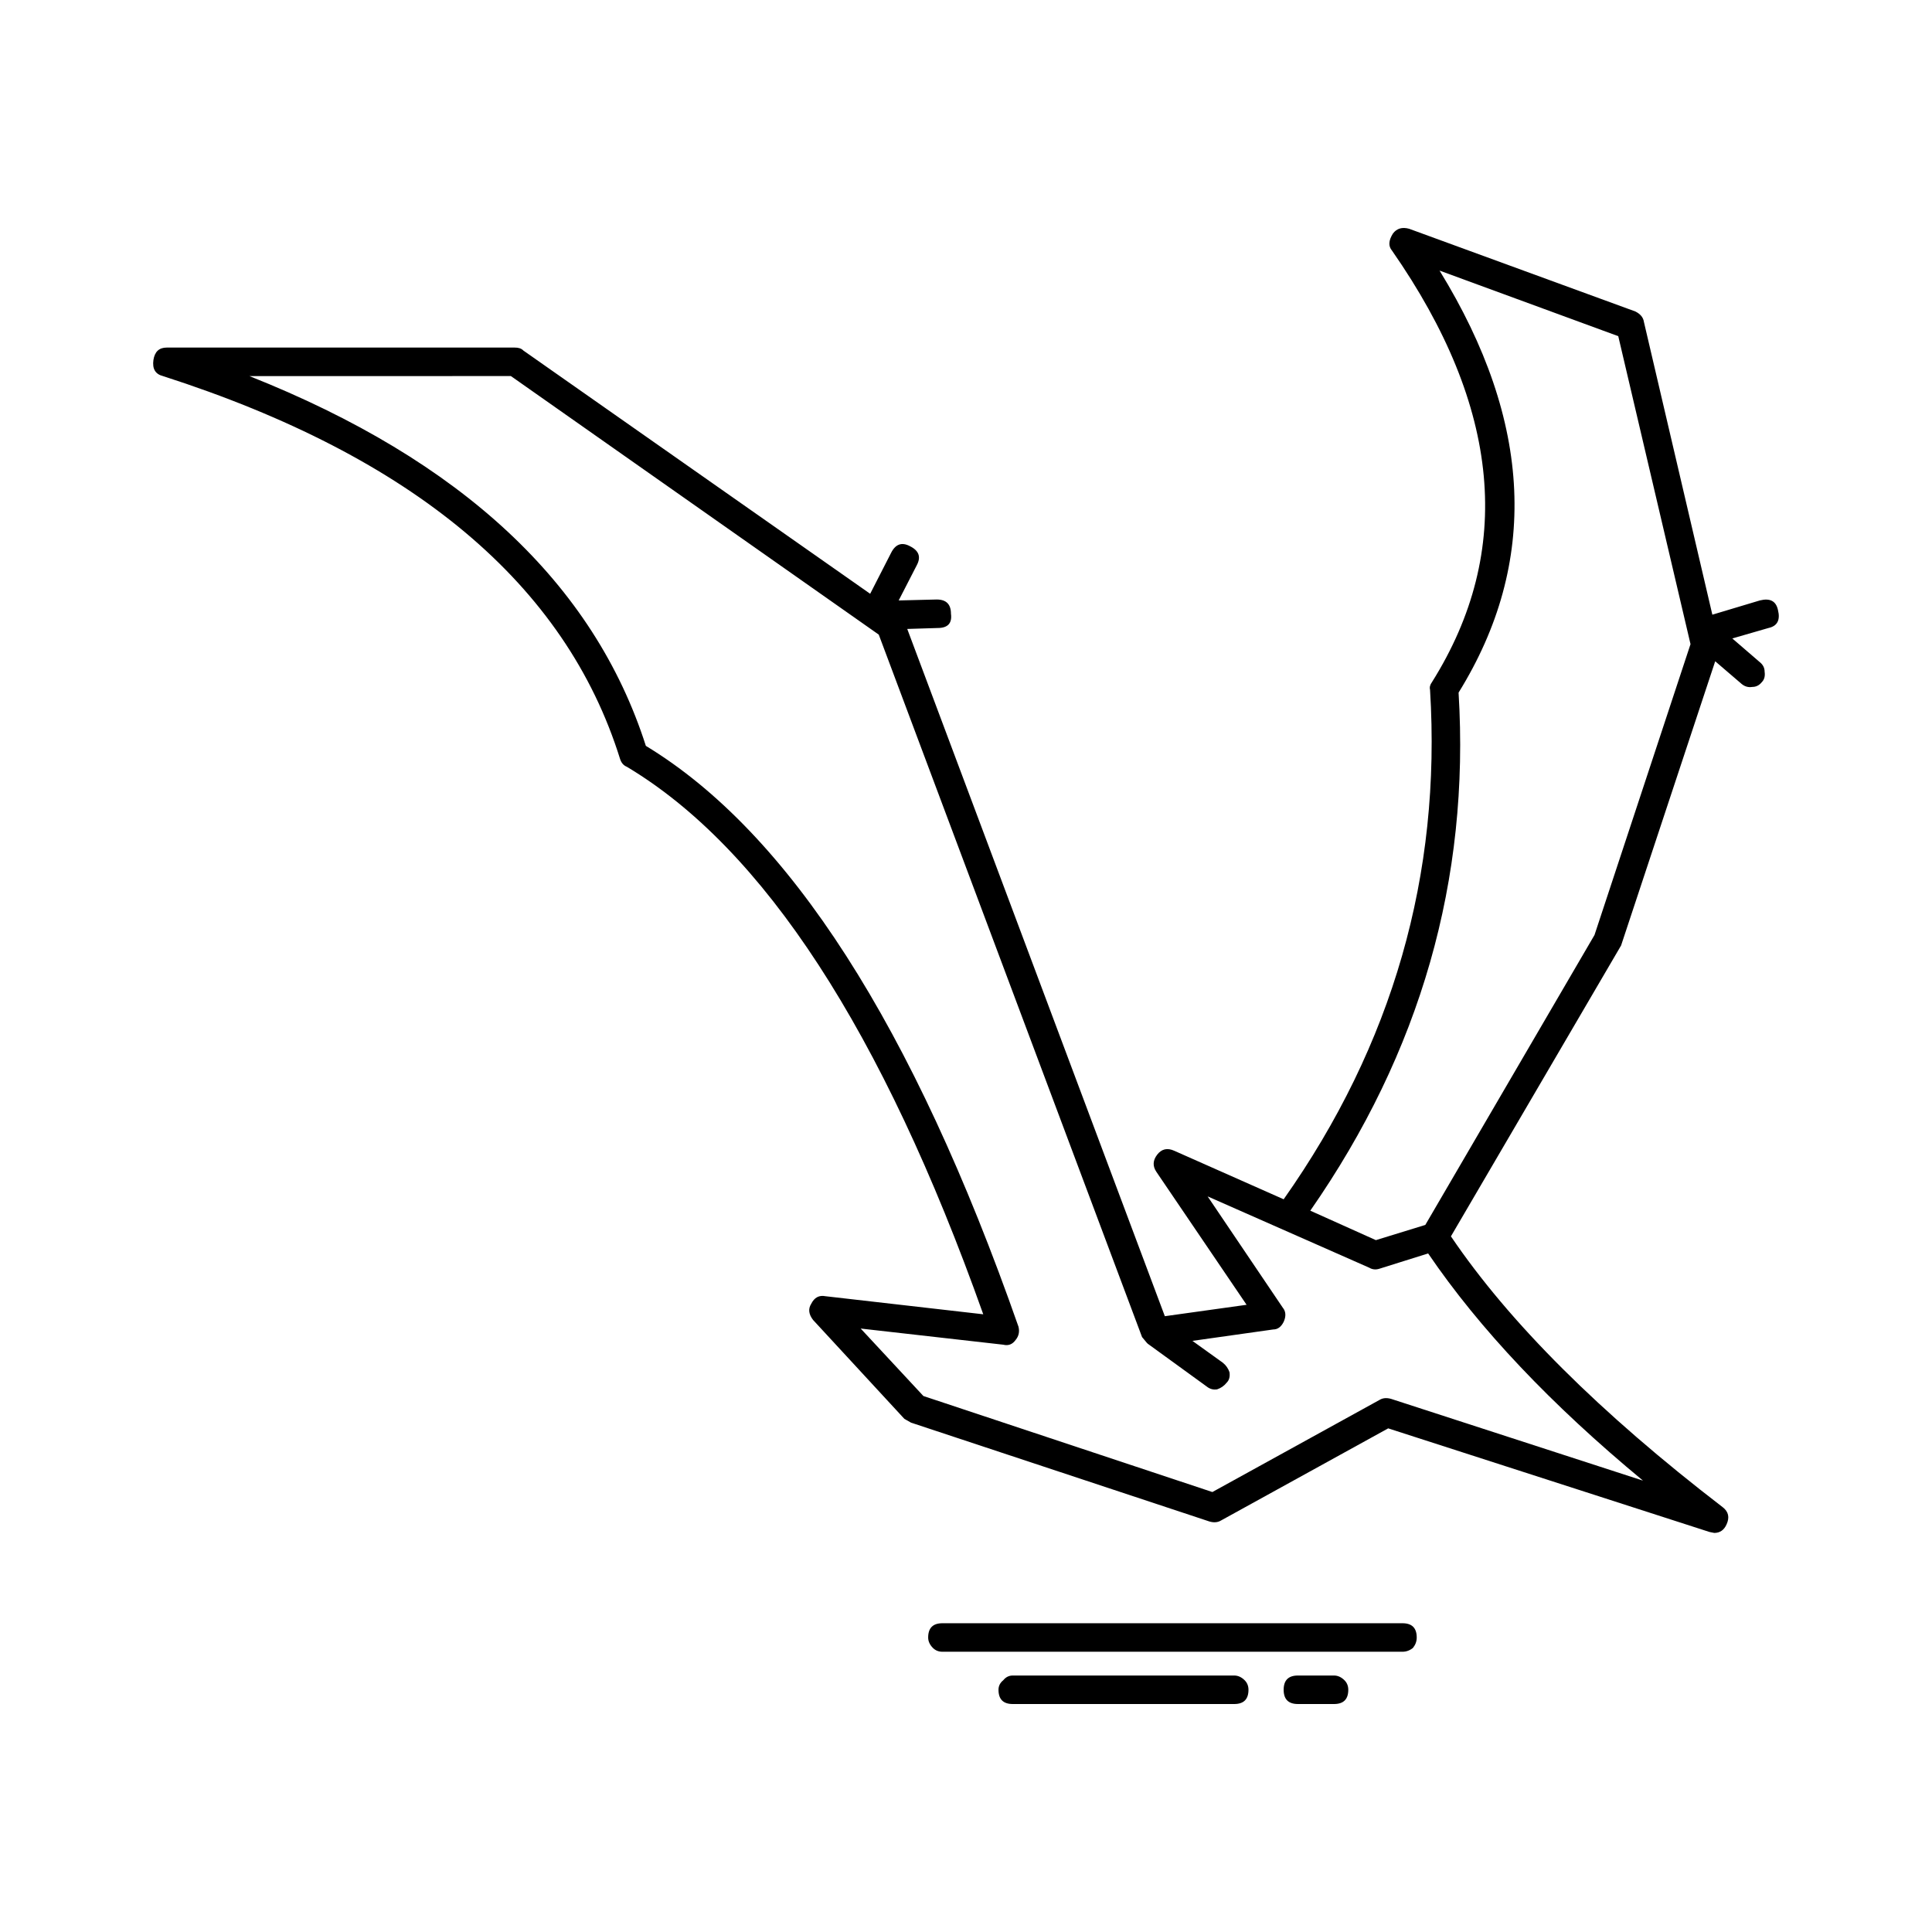 <?xml version="1.0" encoding="UTF-8"?>
<!-- Uploaded to: ICON Repo, www.svgrepo.com, Generator: ICON Repo Mixer Tools -->
<svg fill="#000000" width="800px" height="800px" version="1.1" viewBox="144 144 512 512" xmlns="http://www.w3.org/2000/svg">
 <path d="m282.66 236.87 91.945 64.488 5.539-10.832c1.176-2.348 2.859-2.938 5.039-1.762 2.352 1.176 2.941 2.856 1.766 5.039l-4.789 9.32 10.078-0.25c2.519 0 3.777 1.258 3.777 3.777 0.336 2.519-0.84 3.777-3.527 3.777l-8.059 0.25 68.266 182.13 21.664-3.023-23.93-35.266c-1.008-1.512-0.922-3.023 0.25-4.535 1.176-1.512 2.691-1.848 4.535-1.008l28.969 12.848c28.887-40.977 41.816-85.98 38.793-135.02-0.168-0.672 0-1.344 0.5-2.016 21.836-34.762 18.309-72.887-10.578-114.37-1.008-1.176-0.926-2.688 0.25-4.535 1.008-1.344 2.434-1.766 4.281-1.258l59.957 21.918c1.344 0.672 2.102 1.594 2.269 2.769l18.137 77.586 12.594-3.777c2.688-0.672 4.285 0.168 4.789 2.519 0.676 2.688-0.168 4.281-2.519 4.789l-9.574 2.769 7.305 6.297c0.84 0.676 1.258 1.512 1.258 2.519 0.168 1.176-0.082 2.102-0.754 2.773-0.676 0.84-1.516 1.258-2.519 1.258-1.008 0.168-1.934-0.082-2.773-0.754l-7.051-6.047-24.941 75.32-45.094 77.082c15.453 22.84 39.469 46.77 72.043 71.793 1.516 1.176 1.852 2.688 1.008 4.535-0.668 1.512-1.762 2.269-3.273 2.269l-1.258-0.254-85.145-27.457-44.336 24.434c-0.84 0.5-1.852 0.59-3.027 0.25l-79.094-26.199-1.766-1.008-24.184-26.199c-1.176-1.512-1.344-2.938-0.5-4.281 0.836-1.676 2.098-2.348 3.777-2.016l41.816 4.789c-26.699-75.066-58.188-123.43-94.465-145.1-0.84-0.336-1.426-1.008-1.766-2.016-14.441-46.348-54.828-80.188-121.16-101.52-2.012-0.504-2.856-1.93-2.519-4.281 0.34-2.184 1.512-3.273 3.527-3.273h92.195c1.02-0.012 1.777 0.238 2.277 0.746zm-72.551 6.801c56.262 22.336 91.277 55 105.05 97.992 37.953 23.008 70.867 74.312 98.746 153.91 0.34 1.344 0.082 2.519-0.754 3.527-0.84 1.176-1.934 1.594-3.277 1.258l-37.785-4.281 16.625 17.883 76.578 25.445 44.336-24.434c0.84-0.504 1.852-0.59 3.027-0.254l66.754 21.664c-24.355-20.152-43.332-40.223-56.934-60.207l-12.848 4.031c-1.008 0.336-1.93 0.25-2.769-0.254l-42.824-18.895 19.902 29.473c0.84 1.008 0.926 2.269 0.25 3.777-0.668 1.344-1.594 2.016-2.769 2.016l-21.41 3.023 8.059 5.793c0.84 0.672 1.426 1.512 1.766 2.519 0.168 1.176-0.082 2.102-0.758 2.773-0.668 0.84-1.512 1.426-2.519 1.762-1.008 0.168-1.93-0.082-2.769-0.754l-15.621-11.336-0.25-0.25-1.258-1.512-69.777-186.16-97.492-68.52zm315.39-27.961c24.684 40.137 26.367 77.418 5.039 111.84 3.019 49.543-10.078 95.305-39.297 137.29l17.379 7.809 13.102-4.031 44.836-76.832 25.445-77.082-19.148-81.617zm-113.11 372.32h58.695c1.004 0 1.93 0.422 2.769 1.258 0.668 0.672 1.008 1.512 1.008 2.519 0 2.519-1.258 3.777-3.777 3.777h-58.695c-2.519 0-3.777-1.258-3.777-3.777 0-1.008 0.418-1.848 1.258-2.519 0.676-0.84 1.512-1.258 2.519-1.258zm71.793 3.777c0-2.519 1.258-3.777 3.777-3.777h9.574c1.004 0 1.93 0.422 2.769 1.258 0.668 0.672 1.008 1.512 1.008 2.519 0 2.519-1.258 3.777-3.777 3.777h-9.574c-2.516 0-3.777-1.258-3.777-3.777zm34.258-11.086c-0.836 0.672-1.762 1.008-2.769 1.008h-121.92c-1.008 0-1.844-0.336-2.519-1.008-0.836-0.84-1.258-1.766-1.258-2.769 0-2.519 1.258-3.777 3.777-3.777h121.92c2.519 0 3.777 1.258 3.777 3.777 0.004 1.008-0.332 1.93-1.008 2.769z" fill-rule="evenodd"/>
</svg>